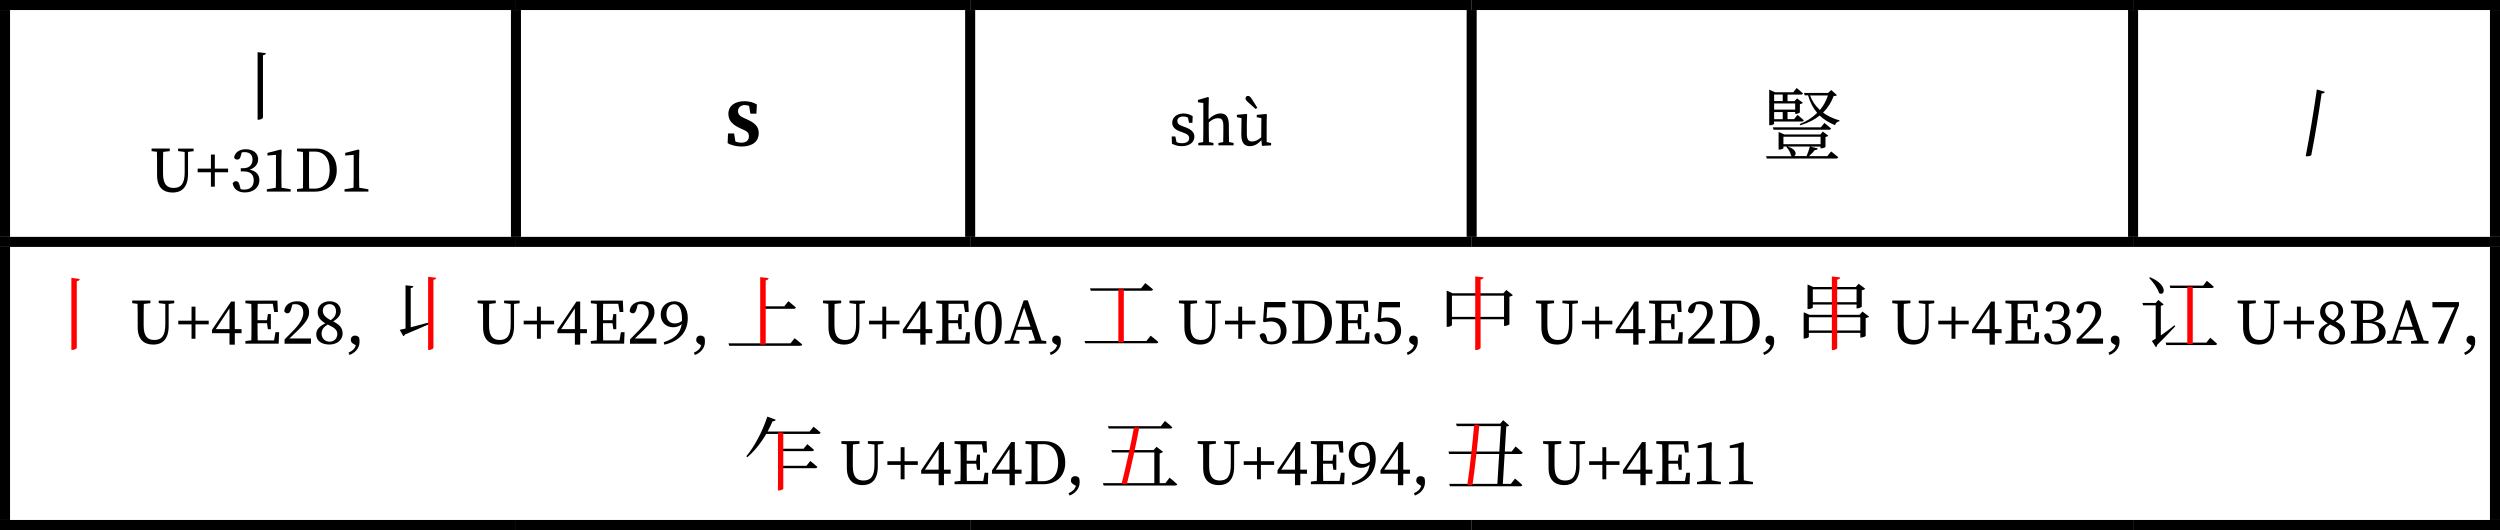 <?xml version="1.0" encoding="UTF-8"?><svg xmlns="http://www.w3.org/2000/svg" viewBox="0 0 498.06 105.59"><g id="a"/><g id="b"><g id="c"><g><line y1="1" x2="102.79" y2="1" style="fill:none; stroke:#000; stroke-miterlimit:10; stroke-width:2px;"/><line x1="1" y1="47.19" x2="1" y2="2" style="fill:none; stroke:#000; stroke-miterlimit:10; stroke-width:2px;"/><line x1="102.79" y1="1" x2="193.28" y2="1" style="fill:none; stroke:#000; stroke-miterlimit:10; stroke-width:2px;"/><line x1="102.79" y1="47.19" x2="102.79" y2="2" style="fill:none; stroke:#000; stroke-miterlimit:10; stroke-width:2px;"/><line x1="193.28" y1="1" x2="293.2" y2="1" style="fill:none; stroke:#000; stroke-miterlimit:10; stroke-width:2px;"/><line x1="193.28" y1="47.19" x2="193.28" y2="2" style="fill:none; stroke:#000; stroke-miterlimit:10; stroke-width:2px;"/><line x1="293.19" y1="1" x2="424.96" y2="1" style="fill:none; stroke:#000; stroke-miterlimit:10; stroke-width:2px;"/><line x1="293.19" y1="47.19" x2="293.19" y2="2" style="fill:none; stroke:#000; stroke-miterlimit:10; stroke-width:2px;"/><line x1="424.96" y1="1" x2="498.06" y2="1" style="fill:none; stroke:#000; stroke-miterlimit:10; stroke-width:2px;"/><line x1="424.96" y1="47.19" x2="424.96" y2="2" style="fill:none; stroke:#000; stroke-miterlimit:10; stroke-width:2px;"/><line x1="497.06" y1="47.19" x2="497.06" y2="2" style="fill:none; stroke:#000; stroke-miterlimit:10; stroke-width:2px;"/><line y1="48.19" x2="102.79" y2="48.19" style="fill:none; stroke:#000; stroke-miterlimit:10; stroke-width:2px;"/><line x1="1" y1="103.59" x2="1" y2="49.19" style="fill:none; stroke:#000; stroke-miterlimit:10; stroke-width:2px;"/><line x1="102.79" y1="48.19" x2="193.28" y2="48.19" style="fill:none; stroke:#000; stroke-miterlimit:10; stroke-width:2px;"/><line x1="193.28" y1="48.19" x2="293.2" y2="48.19" style="fill:none; stroke:#000; stroke-miterlimit:10; stroke-width:2px;"/><line x1="293.19" y1="48.19" x2="424.96" y2="48.19" style="fill:none; stroke:#000; stroke-miterlimit:10; stroke-width:2px;"/><line x1="424.96" y1="48.19" x2="498.06" y2="48.19" style="fill:none; stroke:#000; stroke-miterlimit:10; stroke-width:2px;"/><line x1="497.06" y1="103.59" x2="497.06" y2="49.19" style="fill:none; stroke:#000; stroke-miterlimit:10; stroke-width:2px;"/><line y1="104.59" x2="102.79" y2="104.59" style="fill:none; stroke:#000; stroke-miterlimit:10; stroke-width:2px;"/><line x1="102.79" y1="104.59" x2="193.28" y2="104.59" style="fill:none; stroke:#000; stroke-miterlimit:10; stroke-width:2px;"/><line x1="193.28" y1="104.59" x2="293.2" y2="104.59" style="fill:none; stroke:#000; stroke-miterlimit:10; stroke-width:2px;"/><line x1="293.19" y1="104.59" x2="424.96" y2="104.59" style="fill:none; stroke:#000; stroke-miterlimit:10; stroke-width:2px;"/><line x1="424.96" y1="104.59" x2="498.06" y2="104.59" style="fill:none; stroke:#000; stroke-miterlimit:10; stroke-width:2px;"/><path d="M52.39,11.01v12.41c0,.16-.45,.43-.86,.43h-.21V10.39l1.66,.19c-.05,.22-.18,.37-.59,.43Z"/><g><path d="M35.5,29.6h3.07v.52l-1.11,.14v4.4c0,2.7-1.31,3.7-3.06,3.7-1.86,0-3.11-1.02-3.11-3.42v-1.38c0-1.1,0-2.21-.03-3.32l-1.06-.13v-.52h3.62v.52l-1.31,.15c-.03,1.08-.03,2.18-.03,3.29v1.01c0,2.19,.82,2.88,2.12,2.88,1.45,0,2.19-.83,2.19-3.1v-4.07l-1.31-.17v-.52Z"/><path d="M42.02,34.32h-2.64v-.73h2.64v-2.8h.78v2.8h2.64v.73h-2.64v2.87h-.78v-2.87Z"/></g><g><path d="M46.36,36.52c.15-.29,.37-.42,.65-.42,.44,0,.58,.28,.76,.92l.17,.67c.28,.06,.53,.08,.72,.08,1.25,0,1.89-.69,1.89-1.84s-.65-1.78-1.96-1.78h-.62v-.64h.51c1.15,0,1.83-.64,1.83-1.73,0-.93-.56-1.47-1.56-1.47-.17,0-.36,.01-.59,.05l-.17,.64c-.14,.54-.31,.79-.74,.79-.27,0-.51-.12-.61-.45,.22-1.08,1.15-1.61,2.33-1.61,1.5,0,2.46,.82,2.46,2.01,0,.92-.61,1.7-1.68,2.07,1.32,.26,1.93,1.02,1.93,2.09,0,1.38-1.14,2.44-2.87,2.44-1.25,0-2.23-.54-2.46-1.82Z"/><path d="M53.14,37.71l1.81-.31c.01-.64,.03-1.29,.03-1.93v-4.62l-1.69,.14v-.53l2.64-.68,.18,.13-.05,1.83v3.73c0,.64,.01,1.29,.03,1.93l1.82,.31v.46h-4.75v-.46Z"/><path d="M59.16,29.6h3.78c2.46,0,4.15,1.52,4.15,4.3s-1.89,4.28-4.39,4.28h-3.53v-.52l1.18-.14c.03-1.09,.03-2.21,.03-3.46v-.47c0-1.1,0-2.21-.03-3.32l-1.18-.14v-.52Zm2.44,7.98h1.01c1.97,0,3.07-1.34,3.07-3.67s-1.1-3.71-2.96-3.71h-1.13c-.03,1.11-.03,2.25-.03,3.39v.47c0,1.25,0,2.39,.03,3.52Z"/><path d="M68.63,37.71l1.8-.31c.01-.64,.03-1.29,.03-1.93v-4.62l-1.69,.14v-.53l2.64-.68,.18,.13-.05,1.83v3.73c0,.64,.01,1.29,.03,1.93l1.82,.31v.46h-4.75v-.46Z"/></g><path d="M144.96,28.51l.08-1.92h1.21l.26,1.6c.39,.16,.78,.23,1.26,.23,.94,0,1.43-.53,1.43-1.24s-.34-1-1.12-1.35l-.56-.25c-1.52-.7-2.41-1.48-2.41-2.91,0-1.56,1.26-2.51,3.22-2.51,.94,0,1.82,.25,2.46,.66l-.1,1.82h-1.2l-.25-1.53c-.27-.12-.56-.18-.87-.18-.74,0-1.34,.48-1.34,1.18s.4,1.05,1.18,1.4l.61,.27c1.65,.75,2.34,1.47,2.34,2.78,0,1.53-1.18,2.63-3.39,2.63-.97,0-2.08-.22-2.82-.69Z"/><g><path d="M233.48,28.62l-.05-1.43h.72l.25,1.12c.31,.16,.66,.22,1.05,.22,.99,0,1.46-.4,1.46-.99s-.39-.84-1.21-1.13l-.6-.22c-.95-.35-1.57-.87-1.57-1.75,0-.95,.81-1.83,2.26-1.83,.7,0,1.26,.2,1.82,.53l-.05,1.33h-.68l-.21-1.04c-.29-.14-.58-.22-.9-.22-.79,0-1.21,.35-1.21,.88,0,.57,.31,.79,1.2,1.12l.4,.14c1.3,.48,1.79,1.09,1.79,1.91,0,.99-.86,1.86-2.54,1.86-.73,0-1.3-.17-1.94-.49Z"/><path d="M238.73,28.48l.97-.18c.01-.65,.03-1.51,.03-2.08v-5.71l-1.07-.13v-.47l1.99-.58,.18,.1-.05,1.86v2.51c.64-.7,1.55-1.2,2.38-1.2,1.12,0,1.66,.7,1.66,2.41v1.21c0,.6,.01,1.43,.03,2.08l.91,.18v.47h-3.02v-.47l.95-.17c.01-.65,.03-1.5,.03-2.09v-1.1c0-1.2-.3-1.57-1.07-1.57-.64,0-1.17,.25-1.83,.84v1.83c0,.57,.01,1.43,.03,2.08l.9,.18v.47h-3.02v-.47Z"/><path d="M247.3,26.78l.04-3.24-.92-.2v-.47l1.91-.18,.13,.13-.06,1.68v2.16c0,1.13,.34,1.53,1.04,1.53,.6,0,1.22-.29,1.82-.84l.04-3.82-.92-.18v-.47l1.88-.18,.13,.13-.04,1.68v3.8l.88,.18v.47l-1.81,.1-.13-1.16c-.69,.86-1.51,1.22-2.3,1.22-1.05,0-1.7-.62-1.69-2.34Zm2.85-5.07c-.53-.47-1.04-.92-1.57-1.4-.36-.34-.44-.53-.44-.71,0-.34,.23-.49,.49-.49,.23,0,.46,.13,.7,.53,.42,.62,.78,1.22,1.16,1.83l-.34,.25Z"/></g><path d="M356.98,31.09c-.06-.03-.13-.06-.19-.11-.06-.59-.51-1.3-.91-1.71l.11-.08h-.69v.32c0,.08-.32,.29-.82,.29h-.14v-3.51l1.15,.5h7.17l.48-.58,1.1,.82c-.11,.13-.26,.21-.56,.26v1.97c0,.06-.38,.29-.83,.29h-.16v-.35h-2.07l1.54,.37c-.06,.19-.26,.34-.59,.32-.3,.37-.74,.83-1.17,1.22h3.65l.75-.94s.87,.67,1.42,1.15c-.05,.18-.21,.26-.43,.26h-13.8l-.14-.46h5.12Zm-4.51-13.22l1.17,.51h3.62l.67-.85s.77,.61,1.25,1.06c-.03,.18-.18,.26-.4,.26h-2.66v1.3h1.39l.51-.54,1.17,.88c-.1,.1-.34,.22-.61,.27v1.63c-.02,.1-.5,.3-.8,.3h-.14v-.37h-1.52v1.42h1.31l.67-.85s.8,.61,1.26,1.06c-.03,.18-.18,.26-.38,.26h-5.54v.43c0,.08-.34,.32-.83,.32h-.14v-7.09Zm10.29,7.49l.71-.86s.8,.62,1.31,1.09c-.05,.18-.19,.26-.42,.26h-11.03l-.13-.48h9.56Zm-7.6-5.22v-1.3h-1.71v1.3h1.71Zm2.48,1.7v-1.23h-4.19v1.23h4.19Zm-2.48,1.91v-1.42h-1.71v1.42h1.71Zm7.54,4.98v-1.49h-7.4v1.49h7.4Zm-2.79,2.37c.24-.56,.5-1.33,.66-1.9h-4.42c1.84,.56,1.79,1.66,1.28,1.9h2.48Zm4.26-12.56l.66-.61,1.12,1.02c-.11,.14-.29,.18-.64,.19-.48,1.25-1.15,2.35-2.11,3.3,.93,.69,2.03,1.2,3.28,1.55l-.02,.16c-.42,.05-.74,.34-.88,.78-1.2-.48-2.22-1.1-3.06-1.91-1.01,.82-2.27,1.47-3.86,1.94l-.13-.24c1.42-.56,2.58-1.31,3.49-2.23-.8-.94-1.41-2.1-1.81-3.49h-.67l-.14-.48h4.77Zm-3.57,.48c.43,1.15,1.1,2.11,1.97,2.9,.72-.86,1.25-1.83,1.6-2.9h-3.57Z"/><path d="M462.52,18.64c-.54,3.81-1.34,8.66-2.05,12.23-.03,.16-.51,.3-.93,.27l-.19-.02c.77-3.99,1.62-9.06,2.22-13.29l1.6,.46c-.08,.21-.24,.34-.66,.34Z"/><path d="M14.22,55.37v14.34h.22c.4,0,.86-.27,.86-.43v-13.26c.42-.06,.54-.22,.59-.45l-1.68-.21Z" style="fill:red;"/><g><path d="M31.64,59.89h3.07v.52l-1.11,.14v4.4c0,2.7-1.31,3.7-3.06,3.7-1.86,0-3.11-1.02-3.11-3.42v-1.38c0-1.1,0-2.21-.03-3.32l-1.06-.13v-.52h3.62v.52l-1.31,.15c-.03,1.08-.03,2.18-.03,3.29v1.01c0,2.19,.82,2.88,2.12,2.88,1.45,0,2.19-.83,2.19-3.1v-4.07l-1.31-.17v-.52Z"/><path d="M38.16,64.62h-2.64v-.73h2.64v-2.8h.78v2.8h2.64v.73h-2.64v2.87h-.78v-2.87Z"/><path d="M45.72,66.38h-3.48v-.68l3.8-5.63h.74v5.5h1.34v.81h-1.34v2.28h-1.06v-2.28Zm0-.81v-4.13l-2.73,4.13h2.73Z"/><path d="M48.89,59.89h6.38l.09,2.27h-.73l-.28-1.63h-3.01c-.03,1.09-.03,2.21-.03,3.26h1.88l.18-1.22h.59v3.02h-.59l-.17-1.2h-1.89c0,1.28,0,2.37,.03,3.43h3.26l.28-1.64h.73l-.09,2.28h-6.63v-.52l1.18-.14c.03-1.08,.03-2.19,.03-3.3v-.63c0-1.1,0-2.21-.03-3.32l-1.18-.14v-.52Z"/><path d="M56.68,67.64c.68-.67,1.33-1.34,1.88-1.92,1.28-1.34,1.86-2.41,1.86-3.41,0-1.05-.6-1.71-1.54-1.71-.17,0-.38,.01-.63,.06l-.24,.88c-.17,.63-.38,.88-.74,.88-.28,0-.51-.17-.65-.42,.14-1.36,1.29-1.98,2.59-1.98,1.65,0,2.37,.9,2.37,2.18,0,1.13-.56,2.01-2.54,3.91-.35,.35-.86,.83-1.38,1.32h4.29v1.05h-5.26v-.83Z"/><path d="M63.01,66.56c0-.92,.63-1.56,1.8-2.15-1.08-.61-1.52-1.37-1.52-2.25,0-1.34,1.06-2.14,2.39-2.14s2.2,.82,2.2,1.97c0,.6-.35,1.36-1.51,2.04,1.27,.63,1.89,1.29,1.89,2.42,0,1.29-1.14,2.19-2.61,2.19-1.55,0-2.65-.7-2.65-2.07Zm2.68,1.51c.91,0,1.51-.68,1.51-1.54,0-.74-.47-1.22-1.91-1.88-.81,.5-1.22,.99-1.22,1.83,0,.91,.67,1.59,1.61,1.59Zm.21-4.28c.77-.59,1.04-1.08,1.04-1.78,0-.77-.46-1.42-1.27-1.42-.73,0-1.36,.5-1.36,1.28,0,.67,.32,1.28,1.59,1.92Z"/><path d="M69.43,70.26c.82-.38,1.24-.78,1.46-1.47l-.44-.26c-.4-.24-.56-.47-.56-.81,0-.47,.28-.86,.86-.86,.27,0,.53,.09,.78,.36,.09,.28,.1,.59,.1,.88,0,1.28-.92,2.23-2.01,2.62l-.19-.47Z"/></g><path d="M82.36,57l-1.57-.16v9.19l1.04-.21v-8.43c.37-.05,.5-.18,.54-.4h-.02Zm-2.73,8.7l.72,1.28c.14-.05,.27-.18,.34-.35,2.32-.94,4.01-1.7,5.21-2.25l-.06-.24c-2.57,.7-5.12,1.36-6.2,1.57"/><path d="M86.87,55.33l-1.58-.18v14.57h.21c.4,0,.85-.27,.85-.45v-13.53c.38-.03,.51-.19,.54-.4l-.02-.02Z" style="fill:red;"/><g><path d="M100.45,59.89h3.07v.52l-1.11,.14v4.4c0,2.7-1.31,3.7-3.06,3.7-1.86,0-3.11-1.02-3.11-3.42v-1.38c0-1.1,0-2.21-.03-3.32l-1.06-.13v-.52h3.62v.52l-1.31,.15c-.03,1.08-.03,2.18-.03,3.29v1.01c0,2.19,.82,2.88,2.12,2.88,1.45,0,2.19-.83,2.19-3.1v-4.07l-1.31-.17v-.52Z"/><path d="M106.97,64.62h-2.64v-.73h2.64v-2.8h.78v2.8h2.64v.73h-2.64v2.87h-.78v-2.87Z"/><path d="M114.53,66.38h-3.48v-.68l3.8-5.63h.74v5.5h1.34v.81h-1.34v2.28h-1.06v-2.28Zm0-.81v-4.13l-2.73,4.13h2.73Z"/><path d="M117.71,59.89h6.38l.09,2.27h-.73l-.28-1.63h-3.01c-.03,1.09-.03,2.21-.03,3.26h1.88l.18-1.22h.59v3.02h-.59l-.17-1.2h-1.89c0,1.28,0,2.37,.03,3.43h3.26l.28-1.64h.73l-.09,2.28h-6.63v-.52l1.18-.14c.03-1.08,.03-2.19,.03-3.3v-.63c0-1.1,0-2.21-.03-3.32l-1.18-.14v-.52Z"/><path d="M125.49,67.64c.68-.67,1.33-1.34,1.88-1.92,1.28-1.34,1.86-2.41,1.86-3.41,0-1.05-.6-1.71-1.54-1.71-.17,0-.38,.01-.63,.06l-.24,.88c-.17,.63-.38,.88-.74,.88-.28,0-.51-.17-.65-.42,.14-1.36,1.29-1.98,2.59-1.98,1.65,0,2.37,.9,2.37,2.18,0,1.13-.56,2.01-2.53,3.91-.35,.35-.86,.83-1.38,1.32h4.29v1.05h-5.26v-.83Z"/><path d="M132.23,68.18c2.32-.77,3.33-1.86,3.57-3.61-.45,.42-1.02,.63-1.69,.63-1.37,0-2.48-.95-2.48-2.51s1.11-2.66,2.73-2.66,2.66,1.31,2.66,3.34c0,2.45-1.33,4.53-4.66,5.3l-.13-.49Zm2.23-3.75c.56,0,1-.17,1.4-.51,.01-.12,.01-.22,.01-.33,0-2.07-.63-2.98-1.56-2.98-.83,0-1.54,.68-1.54,1.97s.74,1.86,1.69,1.86Z"/><path d="M138.24,70.26c.82-.38,1.24-.78,1.46-1.47l-.44-.26c-.4-.24-.56-.47-.56-.81,0-.47,.28-.86,.86-.86,.27,0,.52,.09,.78,.36,.09,.28,.1,.59,.1,.88,0,1.28-.92,2.23-2.01,2.62l-.19-.47Z"/></g><path d="M145.14,68.41l.14,.48h14.1c.24,0,.4-.08,.45-.26-.58-.53-1.52-1.25-1.52-1.25l-.83,1.02h-12.35Zm6.91-7.37v.48h6.09c.22,0,.37-.08,.42-.26-.58-.53-1.5-1.25-1.5-1.25l-.82,1.02h-4.19Z"/><path d="M151.45,55.21v13.43h1.1v-12.79c.38-.06,.53-.22,.58-.45l-1.68-.19Z" style="fill:red;"/><g><path d="M169.26,59.89h3.07v.52l-1.11,.14v4.4c0,2.7-1.31,3.7-3.06,3.7-1.86,0-3.11-1.02-3.11-3.42v-1.38c0-1.1,0-2.21-.03-3.32l-1.06-.13v-.52h3.62v.52l-1.31,.15c-.03,1.08-.03,2.18-.03,3.29v1.01c0,2.19,.82,2.88,2.12,2.88,1.45,0,2.19-.83,2.19-3.1v-4.07l-1.31-.17v-.52Z"/><path d="M175.78,64.62h-2.64v-.73h2.64v-2.8h.78v2.8h2.64v.73h-2.64v2.87h-.78v-2.87Z"/><path d="M183.34,66.38h-3.48v-.68l3.8-5.63h.74v5.5h1.34v.81h-1.34v2.28h-1.06v-2.28Zm0-.81v-4.13l-2.73,4.13h2.73Z"/><path d="M186.52,59.89h6.38l.09,2.27h-.73l-.28-1.63h-3.01c-.03,1.09-.03,2.21-.03,3.26h1.88l.18-1.22h.59v3.02h-.59l-.17-1.2h-1.89c0,1.28,0,2.37,.03,3.43h3.26l.28-1.64h.73l-.09,2.28h-6.63v-.52l1.18-.14c.03-1.08,.03-2.19,.03-3.3v-.63c0-1.1,0-2.21-.03-3.32l-1.18-.14v-.52Z"/><path d="M194.2,64.35c0-3.17,1.32-4.33,2.69-4.33s2.68,1.15,2.68,4.33-1.33,4.29-2.68,4.29-2.69-1.13-2.69-4.29Zm4.17,0c0-2.98-.72-3.75-1.48-3.75s-1.51,.75-1.51,3.75,.72,3.71,1.51,3.71,1.48-.75,1.48-3.71Z"/><path d="M200.14,67.95l1.08-.17,2.73-7.95h.81l2.73,8,.96,.12v.52h-3.48v-.52l1.25-.15-.7-2.1h-2.97l-.7,2.09,1.24,.17v.52h-2.93v-.52Zm5.17-2.86l-1.28-3.8-1.29,3.8h2.57Z"/><path d="M209.15,70.26c.82-.38,1.24-.78,1.46-1.47l-.44-.26c-.4-.24-.56-.47-.56-.81,0-.47,.28-.86,.86-.86,.27,0,.52,.09,.78,.36,.09,.28,.1,.59,.1,.88,0,1.28-.92,2.23-2.01,2.62l-.19-.47Z"/></g><path d="M216.07,67.93l.14,.46h14.14c.22,0,.37-.08,.42-.26-.59-.53-1.54-1.26-1.54-1.26l-.83,1.06h-12.33Zm1.09-10.49l.14,.48h11.98c.22,0,.38-.08,.43-.26-.59-.53-1.54-1.26-1.54-1.26l-.85,1.04h-10.17Z"/><rect x="222.8" y="57.63" width="1.09" height="10.57" style="fill:red;"/><g><path d="M240.17,59.89h3.07v.52l-1.11,.14v4.4c0,2.7-1.31,3.7-3.06,3.7-1.86,0-3.11-1.02-3.11-3.42v-1.38c0-1.1,0-2.21-.03-3.32l-1.06-.13v-.52h3.62v.52l-1.31,.15c-.03,1.08-.03,2.18-.03,3.29v1.01c0,2.19,.82,2.88,2.12,2.88,1.45,0,2.19-.83,2.19-3.1v-4.07l-1.31-.17v-.52Z"/><path d="M246.69,64.62h-2.64v-.73h2.64v-2.8h.78v2.8h2.64v.73h-2.64v2.87h-.78v-2.87Z"/><path d="M250.95,66.83c.12-.29,.36-.44,.65-.44,.38,0,.56,.19,.74,.87l.18,.69c.26,.08,.5,.1,.73,.1,1.25,0,1.92-.81,1.92-2.04s-.77-1.97-2-1.97c-.37,0-.78,.05-1.18,.14l-.36-.1,.27-3.91h4.19v1.05h-3.62l-.15,2.21c.4-.13,.78-.18,1.2-.18,1.67,0,2.8,.92,2.8,2.62s-1.19,2.74-2.98,2.74c-1.31,0-2.12-.6-2.39-1.8Z"/><path d="M257.43,59.89h3.78c2.46,0,4.15,1.52,4.15,4.3s-1.89,4.28-4.39,4.28h-3.53v-.52l1.18-.14c.03-1.09,.03-2.21,.03-3.46v-.47c0-1.1,0-2.21-.03-3.32l-1.18-.14v-.52Zm2.44,7.98h1.01c1.97,0,3.07-1.34,3.07-3.67s-1.1-3.71-2.96-3.71h-1.13c-.03,1.11-.03,2.25-.03,3.39v.47c0,1.25,0,2.39,.03,3.52Z"/><path d="M266.13,59.89h6.38l.09,2.27h-.73l-.28-1.63h-3.01c-.03,1.09-.03,2.21-.03,3.26h1.88l.18-1.22h.59v3.02h-.59l-.17-1.2h-1.89c0,1.28,0,2.37,.03,3.43h3.26l.28-1.64h.73l-.09,2.28h-6.63v-.52l1.18-.14c.03-1.08,.03-2.19,.03-3.3v-.63c0-1.1,0-2.21-.03-3.32l-1.18-.14v-.52Z"/><path d="M273.77,66.83c.12-.29,.36-.44,.65-.44,.38,0,.56,.19,.74,.87l.18,.69c.26,.08,.5,.1,.73,.1,1.25,0,1.92-.81,1.92-2.04s-.77-1.97-2-1.97c-.37,0-.78,.05-1.18,.14l-.36-.1,.27-3.91h4.19v1.05h-3.62l-.15,2.21c.4-.13,.78-.18,1.2-.18,1.67,0,2.8,.92,2.8,2.62s-1.19,2.74-2.98,2.74c-1.31,0-2.12-.6-2.39-1.8Z"/><path d="M280.26,70.26c.82-.38,1.24-.78,1.46-1.47l-.44-.26c-.4-.24-.56-.47-.56-.81,0-.47,.28-.86,.86-.86,.27,0,.52,.09,.78,.36,.09,.28,.1,.59,.1,.88,0,1.28-.92,2.23-2.01,2.62l-.19-.47Z"/></g><path d="M289.26,64.76v-5.85h10.75v-.48h-10.63l-1.17-.54v7.23h.18c.45,0,.88-.26,.88-.37v.02Zm10.22-6.32h.16v6.49h.16c.35,0,.9-.24,.91-.34v-5.48c.32-.06,.58-.19,.69-.32l-1.31-1.02-.61,.67Zm.61,4.69h-11.35v.48h11.35v-.48Z"/><path d="M295.56,55.26l-1.66-.19v14.66h.21c.42,0,.86-.27,.86-.43v-13.61c.42-.06,.54-.21,.59-.43" style="fill:red;"/><g><path d="M311.29,59.89h3.07v.52l-1.11,.14v4.4c0,2.7-1.31,3.7-3.06,3.7-1.86,0-3.11-1.02-3.11-3.42v-1.38c0-1.1,0-2.21-.03-3.32l-1.06-.13v-.52h3.62v.52l-1.31,.15c-.03,1.08-.03,2.18-.03,3.29v1.01c0,2.19,.82,2.88,2.12,2.88,1.45,0,2.19-.83,2.19-3.1v-4.07l-1.31-.17v-.52Z"/><path d="M317.8,64.62h-2.64v-.73h2.64v-2.8h.78v2.8h2.64v.73h-2.64v2.87h-.78v-2.87Z"/><path d="M325.37,66.38h-3.48v-.68l3.8-5.63h.74v5.5h1.34v.81h-1.34v2.28h-1.06v-2.28Zm0-.81v-4.13l-2.73,4.13h2.73Z"/><path d="M328.54,59.89h6.38l.09,2.27h-.73l-.28-1.63h-3.01c-.03,1.09-.03,2.21-.03,3.26h1.88l.18-1.22h.59v3.02h-.59l-.17-1.2h-1.89c0,1.28,0,2.37,.03,3.43h3.26l.28-1.64h.73l-.09,2.28h-6.63v-.52l1.18-.14c.03-1.08,.03-2.19,.03-3.3v-.63c0-1.1,0-2.21-.03-3.32l-1.18-.14v-.52Z"/><path d="M336.33,67.64c.68-.67,1.33-1.34,1.88-1.92,1.28-1.34,1.86-2.41,1.86-3.41,0-1.05-.6-1.71-1.54-1.71-.17,0-.38,.01-.63,.06l-.24,.88c-.17,.63-.38,.88-.74,.88-.28,0-.51-.17-.65-.42,.14-1.36,1.29-1.98,2.59-1.98,1.65,0,2.37,.9,2.37,2.18,0,1.13-.56,2.01-2.54,3.91-.35,.35-.86,.83-1.38,1.32h4.29v1.05h-5.26v-.83Z"/><path d="M342.66,59.89h3.78c2.46,0,4.15,1.52,4.15,4.3s-1.89,4.28-4.39,4.28h-3.53v-.52l1.18-.14c.03-1.09,.03-2.21,.03-3.46v-.47c0-1.1,0-2.21-.03-3.32l-1.18-.14v-.52Zm2.45,7.98h1.01c1.97,0,3.07-1.34,3.07-3.67s-1.1-3.71-2.96-3.71h-1.13c-.03,1.11-.03,2.25-.03,3.39v.47c0,1.25,0,2.39,.03,3.52Z"/><path d="M351.26,70.26c.82-.38,1.24-.78,1.46-1.47l-.44-.26c-.4-.24-.56-.47-.56-.81,0-.47,.28-.86,.86-.86,.27,0,.53,.09,.78,.36,.09,.28,.1,.59,.1,.88,0,1.28-.92,2.23-2.01,2.62l-.19-.47Z"/></g><path d="M360.69,60.67h9.8v-.46h-9.8v.46Zm9.18-3.5v4.27h.16c.35,0,.86-.26,.88-.35v-3.25c.3-.06,.58-.19,.69-.32l-1.31-.99-.59,.66,.18-.02Zm-9.77,0v4.4h.16c.43,0,.9-.22,.9-.32v-3.61h9.5v-.46h-9.4l-1.15-.51v.51Zm-.18,9.15h11.08v-.48h-11.08v.48Zm10.7-3.61v4.54h.16c.35,0,.9-.24,.91-.34v-3.53c.3-.06,.56-.19,.67-.32l-1.31-.99-.58,.64h.14Zm-11.29,.02v4.72h.16c.43,0,.88-.24,.88-.35v-3.9h10.59v-.48h-10.47l-1.15-.51v.53Z"/><path d="M364.95,55.09v14.66h.21c.4,0,.85-.26,.85-.42v-13.62c.42-.06,.54-.22,.59-.45l-1.65-.18Z" style="fill:red;"/><g><path d="M382.28,59.89h3.07v.52l-1.11,.14v4.4c0,2.7-1.31,3.7-3.06,3.7-1.86,0-3.11-1.02-3.11-3.42v-1.38c0-1.1,0-2.21-.03-3.32l-1.06-.13v-.52h3.62v.52l-1.31,.15c-.03,1.08-.03,2.18-.03,3.29v1.01c0,2.19,.82,2.88,2.12,2.88,1.45,0,2.19-.83,2.19-3.1v-4.07l-1.31-.17v-.52Z"/><path d="M388.79,64.62h-2.64v-.73h2.64v-2.8h.78v2.8h2.64v.73h-2.64v2.87h-.78v-2.87Z"/><path d="M396.36,66.38h-3.48v-.68l3.8-5.63h.74v5.5h1.34v.81h-1.34v2.28h-1.06v-2.28Zm0-.81v-4.13l-2.73,4.13h2.73Z"/><path d="M399.53,59.89h6.38l.09,2.27h-.73l-.28-1.63h-3.01c-.03,1.09-.03,2.21-.03,3.26h1.88l.18-1.22h.59v3.02h-.59l-.17-1.2h-1.89c0,1.28,0,2.37,.03,3.43h3.26l.28-1.64h.73l-.09,2.28h-6.63v-.52l1.18-.14c.03-1.08,.03-2.19,.03-3.3v-.63c0-1.1,0-2.21-.03-3.32l-1.18-.14v-.52Z"/><path d="M407.25,66.82c.15-.29,.37-.42,.65-.42,.43,0,.58,.28,.75,.92l.17,.67c.28,.06,.52,.08,.72,.08,1.25,0,1.89-.69,1.89-1.84s-.65-1.78-1.96-1.78h-.61v-.64h.51c1.15,0,1.83-.64,1.83-1.73,0-.93-.56-1.47-1.56-1.47-.17,0-.36,.01-.59,.05l-.17,.64c-.14,.54-.31,.79-.74,.79-.27,0-.51-.12-.62-.45,.22-1.08,1.15-1.61,2.33-1.61,1.5,0,2.46,.82,2.46,2.01,0,.92-.61,1.7-1.68,2.07,1.32,.26,1.93,1.02,1.93,2.09,0,1.38-1.14,2.44-2.87,2.44-1.25,0-2.23-.54-2.46-1.82Z"/><path d="M413.71,67.64c.68-.67,1.33-1.34,1.88-1.92,1.28-1.34,1.86-2.41,1.86-3.41,0-1.05-.6-1.71-1.54-1.71-.17,0-.38,.01-.63,.06l-.24,.88c-.17,.63-.38,.88-.74,.88-.28,0-.51-.17-.65-.42,.14-1.36,1.29-1.98,2.59-1.98,1.65,0,2.37,.9,2.37,2.18,0,1.13-.56,2.01-2.54,3.91-.35,.35-.86,.83-1.38,1.32h4.29v1.05h-5.26v-.83Z"/><path d="M420.06,70.26c.82-.38,1.24-.78,1.46-1.47l-.44-.26c-.4-.24-.56-.47-.56-.81,0-.47,.28-.86,.86-.86,.27,0,.52,.09,.78,.36,.09,.28,.1,.59,.1,.88,0,1.28-.92,2.23-2.01,2.62l-.19-.47Z"/></g><path d="M430.19,60.35h-3.37l.14,.48h3.23v-.48Zm-1.85-5.1l-.19,.11c.75,.77,1.71,2.06,1.98,3.02,1.14,.77,1.9-1.63-1.81-3.15l.02,.02Zm.37,12.68l.8,1.25c.14-.06,.24-.26,.21-.42,1.42-1.42,2.81-2.83,3.65-3.76l-.16-.21c-1.42,1.14-2.89,2.24-4.49,3.13m10.94-11.98l-.74,.96h-6.67l.13,.48h8.24c.22,0,.37-.08,.42-.26-.53-.5-1.38-1.17-1.38-1.17v-.02Zm.67,11.34l-.77,.98h-8.11l.13,.48h9.71c.22,0,.38-.08,.4-.26-.51-.51-1.38-1.2-1.38-1.2h.02Zm-10.84-6.94h-.02v7.45l1.02-.58v-6.28c.29-.06,.5-.18,.56-.29l-1.06-.88-.51,.58Z"/><rect x="435.76" y="57.15" width="1.09" height="11.4" style="fill:red;"/><g><path d="M451.09,59.89h3.07v.52l-1.11,.14v4.4c0,2.7-1.31,3.7-3.06,3.7-1.86,0-3.11-1.02-3.11-3.42v-1.38c0-1.1,0-2.21-.03-3.32l-1.06-.13v-.52h3.62v.52l-1.31,.15c-.03,1.08-.03,2.18-.03,3.29v1.01c0,2.19,.82,2.88,2.12,2.88,1.45,0,2.19-.83,2.19-3.1v-4.07l-1.31-.17v-.52Z"/><path d="M457.6,64.62h-2.64v-.73h2.64v-2.8h.78v2.8h2.64v.73h-2.64v2.87h-.78v-2.87Z"/><path d="M461.94,66.56c0-.92,.63-1.56,1.8-2.15-1.08-.61-1.52-1.37-1.52-2.25,0-1.34,1.06-2.14,2.39-2.14s2.2,.82,2.2,1.97c0,.6-.35,1.36-1.51,2.04,1.27,.63,1.89,1.29,1.89,2.42,0,1.29-1.14,2.19-2.61,2.19-1.55,0-2.65-.7-2.65-2.07Zm2.68,1.51c.91,0,1.51-.68,1.51-1.54,0-.74-.47-1.22-1.91-1.88-.81,.5-1.22,.99-1.22,1.83,0,.91,.67,1.59,1.61,1.59Zm.21-4.28c.77-.59,1.04-1.08,1.04-1.78,0-.77-.46-1.42-1.27-1.42-.73,0-1.36,.5-1.36,1.28,0,.67,.32,1.28,1.59,1.92Z"/><path d="M468.34,59.89h3.71c1.78,0,2.79,.87,2.79,2.09,0,.91-.56,1.74-1.98,2.04,1.7,.24,2.42,1.08,2.42,2.11,0,1.17-.96,2.34-3.42,2.34h-3.52v-.52l1.18-.14c.03-1.08,.03-2.19,.03-3.3v-.63c0-1.1,0-2.21-.03-3.32l-1.18-.14v-.52Zm2.44,.59c-.03,1.11-.03,2.25-.03,3.26h.67c1.55,0,2.21-.51,2.21-1.68s-.67-1.59-1.97-1.59h-.88Zm-.03,3.85c0,1.34,0,2.45,.03,3.53h.78c1.64,0,2.43-.61,2.43-1.74,0-1.19-.77-1.79-2.54-1.79h-.7Z"/><path d="M475.51,67.95l1.08-.17,2.73-7.95h.81l2.73,8,.96,.12v.52h-3.48v-.52l1.25-.15-.7-2.1h-2.97l-.7,2.09,1.24,.17v.52h-2.93v-.52Zm5.17-2.86l-1.28-3.8-1.29,3.8h2.57Z"/><path d="M485.65,68.34l3.38-7.11h-4.43v-1.05h5.29v.65l-3.05,7.63h-1.06l-.13-.13Z"/><path d="M490.92,70.26c.82-.38,1.24-.78,1.46-1.47l-.44-.26c-.4-.24-.56-.47-.56-.81,0-.47,.28-.86,.86-.86,.27,0,.52,.09,.78,.36,.09,.28,.1,.59,.1,.88,0,1.28-.92,2.23-2.01,2.62l-.19-.47Z"/></g><path d="M160.83,88.49l-.74,.91h-4.53v.48h6.19c.22,0,.37-.08,.42-.26-.53-.48-1.34-1.14-1.34-1.14m.59,3.36l-.75,.96h-5.13v.48h6.88c.21,0,.37-.08,.42-.26-.53-.51-1.41-1.18-1.41-1.18m-6.88-8.22l-1.68-.62c-.99,3.05-2.64,6.06-4.19,7.9l.22,.18c1.95-1.65,3.76-4.21,5.02-7.16,.35,.03,.54-.11,.62-.29m7.53,1.38l-.77,.96h-9.07v.48h10.83c.22,0,.38-.08,.42-.26-.53-.51-1.41-1.18-1.41-1.18"/><path d="M156.05,97.37v-11.19h-1.06v11.53h.18c.54,0,.88-.26,.88-.34" style="fill:red;"/><g><path d="M172.92,87.89h3.07v.52l-1.11,.14v4.4c0,2.7-1.31,3.7-3.06,3.7-1.86,0-3.11-1.02-3.11-3.42v-1.38c0-1.1,0-2.21-.03-3.32l-1.06-.13v-.52h3.62v.52l-1.31,.15c-.03,1.08-.03,2.18-.03,3.29v1.01c0,2.19,.82,2.88,2.12,2.88,1.45,0,2.19-.83,2.19-3.1v-4.07l-1.31-.17v-.52Z"/><path d="M179.43,92.62h-2.64v-.73h2.64v-2.8h.78v2.8h2.64v.73h-2.64v2.87h-.78v-2.87Z"/><path d="M187,94.38h-3.48v-.68l3.8-5.63h.74v5.5h1.34v.81h-1.34v2.28h-1.06v-2.28Zm0-.81v-4.13l-2.73,4.13h2.73Z"/><path d="M190.17,87.89h6.38l.09,2.27h-.73l-.28-1.63h-3.01c-.03,1.09-.03,2.21-.03,3.26h1.88l.18-1.22h.59v3.02h-.59l-.17-1.2h-1.89c0,1.28,0,2.37,.03,3.43h3.26l.28-1.64h.73l-.09,2.28h-6.63v-.52l1.18-.14c.03-1.08,.03-2.19,.03-3.3v-.63c0-1.1,0-2.21-.03-3.32l-1.18-.14v-.52Z"/><path d="M201.12,94.38h-3.48v-.68l3.8-5.63h.74v5.5h1.34v.81h-1.34v2.28h-1.06v-2.28Zm0-.81v-4.13l-2.73,4.13h2.73Z"/><path d="M204.29,87.89h3.78c2.46,0,4.15,1.52,4.15,4.3s-1.89,4.28-4.39,4.28h-3.53v-.52l1.18-.14c.03-1.09,.03-2.21,.03-3.46v-.47c0-1.1,0-2.21-.03-3.32l-1.18-.14v-.52Zm2.44,7.98h1.01c1.97,0,3.07-1.34,3.07-3.67s-1.1-3.71-2.96-3.71h-1.13c-.03,1.11-.03,2.25-.03,3.39v.47c0,1.25,0,2.39,.03,3.52Z"/><path d="M212.89,98.26c.82-.38,1.24-.78,1.46-1.47l-.44-.26c-.4-.24-.56-.47-.56-.81,0-.47,.28-.86,.86-.86,.27,0,.52,.09,.78,.36,.09,.28,.1,.59,.1,.88,0,1.28-.92,2.23-2.01,2.62l-.19-.47Z"/></g><path d="M229.97,89.66v6.81h1.06v-6.14c.32-.06,.56-.19,.67-.32l-1.28-.99-.61,.64h.16Zm-8.56,0l.14,.48h9.18v-.48h-9.32Zm-1.68,6.59l.14,.48h14.23c.22,0,.38-.08,.43-.26-.58-.54-1.52-1.31-1.52-1.31l-.83,1.09h-12.46Zm1.01-11.34l.14,.46h12.25c.22,0,.38-.06,.42-.24-.54-.54-1.47-1.26-1.47-1.26l-.83,1.04h-10.51Z"/><path d="M225.91,85.13c-.56,3.13-1.7,8.33-2.48,11.31h1.07c.75-2.93,1.89-8.14,2.48-11.31h-1.07Z" style="fill:red;"/><g><path d="M243.91,87.89h3.07v.52l-1.11,.14v4.4c0,2.7-1.31,3.7-3.06,3.7-1.86,0-3.11-1.02-3.11-3.42v-1.38c0-1.1,0-2.21-.03-3.32l-1.06-.13v-.52h3.62v.52l-1.31,.15c-.03,1.08-.03,2.18-.03,3.29v1.01c0,2.19,.82,2.88,2.12,2.88,1.45,0,2.19-.83,2.19-3.1v-4.07l-1.31-.17v-.52Z"/><path d="M250.42,92.62h-2.64v-.73h2.64v-2.8h.78v2.8h2.64v.73h-2.64v2.87h-.78v-2.87Z"/><path d="M257.99,94.38h-3.48v-.68l3.8-5.63h.74v5.5h1.34v.81h-1.34v2.28h-1.06v-2.28Zm0-.81v-4.13l-2.73,4.13h2.73Z"/><path d="M261.16,87.89h6.38l.09,2.27h-.73l-.28-1.63h-3.01c-.03,1.09-.03,2.21-.03,3.26h1.88l.18-1.22h.59v3.02h-.59l-.17-1.2h-1.89c0,1.28,0,2.37,.03,3.43h3.26l.28-1.64h.73l-.09,2.28h-6.63v-.52l1.18-.14c.03-1.08,.03-2.19,.03-3.3v-.63c0-1.1,0-2.21-.03-3.32l-1.18-.14v-.52Z"/><path d="M269.29,96.18c2.32-.77,3.33-1.86,3.57-3.61-.45,.42-1.02,.63-1.69,.63-1.37,0-2.48-.95-2.48-2.51s1.11-2.66,2.73-2.66,2.66,1.31,2.66,3.34c0,2.45-1.33,4.53-4.66,5.3l-.13-.49Zm2.23-3.75c.56,0,1-.17,1.4-.51,.01-.12,.01-.22,.01-.33,0-2.07-.63-2.98-1.56-2.98-.83,0-1.54,.68-1.54,1.97s.74,1.86,1.69,1.86Z"/><path d="M278.5,94.38h-3.48v-.68l3.8-5.63h.74v5.5h1.34v.81h-1.34v2.28h-1.06v-2.28Zm0-.81v-4.13l-2.73,4.13h2.73Z"/><path d="M281.69,98.26c.82-.38,1.24-.78,1.46-1.47l-.44-.26c-.4-.24-.56-.47-.56-.81,0-.47,.28-.86,.86-.86,.27,0,.52,.09,.78,.36,.09,.28,.1,.59,.1,.88,0,1.28-.92,2.23-2.01,2.62l-.19-.47Z"/></g><path d="M290.08,84.41l.14,.48h9.56v-.48h-9.71Zm8.96,0l-.74,12.15h1.09l.7-11.58c.3-.03,.46-.1,.58-.22l-1.2-1.06-.59,.7h.16Zm-10.47,5.56l.14,.48h14.22c.22,0,.38-.08,.43-.26-.54-.53-1.42-1.25-1.42-1.25l-.78,1.02h-12.59Zm.16,6.43l.14,.48h13.99c.22,0,.38-.08,.42-.26-.54-.54-1.46-1.28-1.46-1.28l-.82,1.06h-12.28Z"/><path d="M293.68,84.67c-.27,3.29-.88,8.8-1.36,11.95h1.04c.46-3.12,1.07-8.62,1.36-11.95h-1.04Z" style="fill:red;"/><g><path d="M312.72,87.89h3.07v.52l-1.11,.14v4.4c0,2.7-1.31,3.7-3.06,3.7-1.86,0-3.11-1.02-3.11-3.42v-1.38c0-1.1,0-2.21-.03-3.32l-1.06-.13v-.52h3.62v.52l-1.31,.15c-.03,1.08-.03,2.18-.03,3.29v1.01c0,2.19,.82,2.88,2.12,2.88,1.45,0,2.19-.83,2.19-3.1v-4.07l-1.31-.17v-.52Z"/><path d="M319.23,92.62h-2.64v-.73h2.64v-2.8h.78v2.8h2.64v.73h-2.64v2.87h-.78v-2.87Z"/><path d="M326.8,94.38h-3.48v-.68l3.8-5.63h.74v5.5h1.34v.81h-1.34v2.28h-1.06v-2.28Zm0-.81v-4.13l-2.73,4.13h2.73Z"/><path d="M329.97,87.89h6.38l.09,2.27h-.73l-.28-1.63h-3.01c-.03,1.09-.03,2.21-.03,3.26h1.88l.18-1.22h.59v3.02h-.59l-.17-1.2h-1.89c0,1.28,0,2.37,.03,3.43h3.26l.28-1.64h.73l-.09,2.28h-6.63v-.52l1.18-.14c.03-1.08,.03-2.19,.03-3.3v-.63c0-1.1,0-2.21-.03-3.32l-1.18-.14v-.52Z"/><path d="M338.07,96.01l1.81-.31c.01-.64,.03-1.29,.03-1.93v-4.62l-1.69,.14v-.53l2.64-.68,.18,.13-.05,1.83v3.73c0,.64,.01,1.29,.03,1.93l1.82,.31v.46h-4.75v-.46Z"/><path d="M344.47,96.01l1.8-.31c.01-.64,.03-1.29,.03-1.93v-4.62l-1.69,.14v-.53l2.64-.68,.18,.13-.05,1.83v3.73c0,.64,.01,1.29,.03,1.93l1.82,.31v.46h-4.75v-.46Z"/></g></g></g></g></svg>